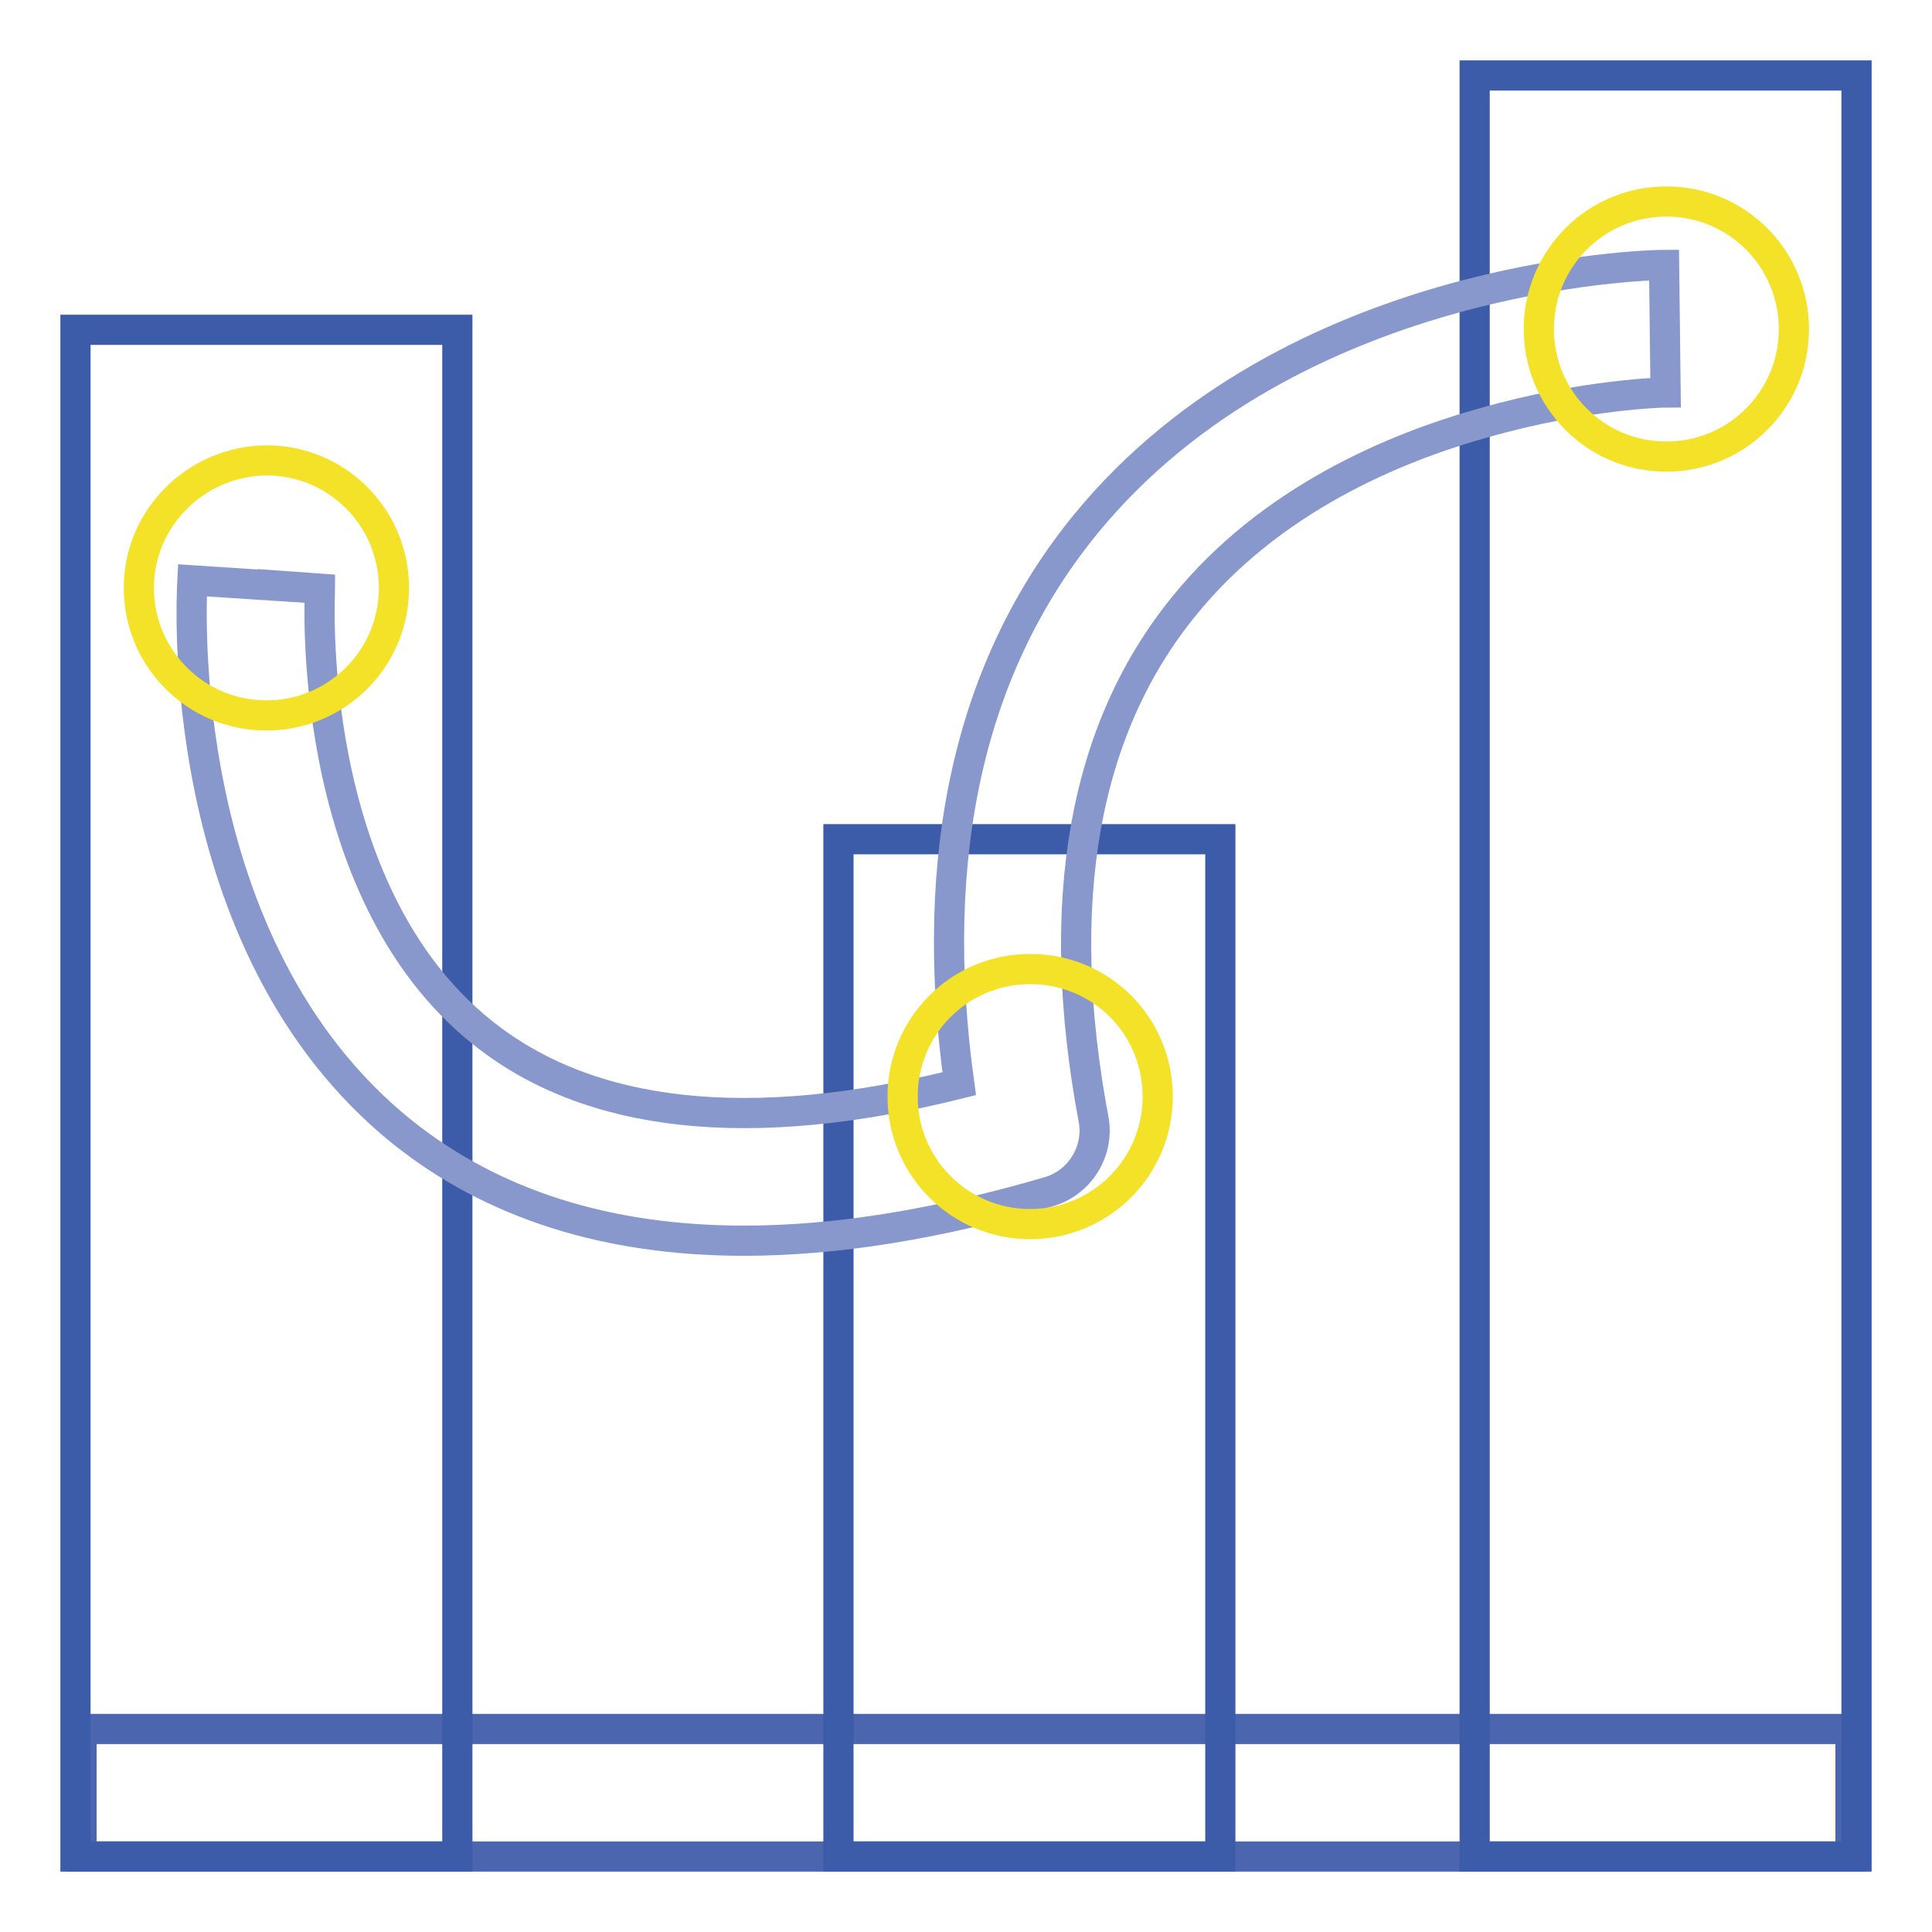 <?xml version="1.0" encoding="utf-8"?>
<!-- Svg Vector Icons : http://www.onlinewebfonts.com/icon -->
<!DOCTYPE svg PUBLIC "-//W3C//DTD SVG 1.1//EN" "http://www.w3.org/Graphics/SVG/1.1/DTD/svg11.dtd">
<svg version="1.1" xmlns="http://www.w3.org/2000/svg" xmlns:xlink="http://www.w3.org/1999/xlink" x="0px" y="0px" viewBox="0 0 256 256" enable-background="new 0 0 256 256" xml:space="preserve">
<g> <path stroke-width="4" fill-opacity="0" stroke="#4b65ae"  d="M10.8,229.1h234.4V246H10.8V229.1z"/> <path stroke-width="4" fill-opacity="0" stroke="#3c5ba8"  d="M195.4,10H246v236h-50.6V10z M10,43.7h50.6V246H10V43.7z M111.1,111.2h50.6V246h-50.6V111.2z"/> <path stroke-width="4" fill-opacity="0" stroke="#8898cd"  d="M98.6,164.4c-18.1,0-33.3-4.8-45.3-14.4c-30.7-24.7-27.9-71.1-27.8-73.1L42.4,78L34,77.4l8.4,0.6 c0,0.4-2.3,39.8,21.5,58.8c14.2,11.4,35.5,13.7,63.2,6.8c-4.2-30.4,1.4-55.4,16.8-74.2c27.2-33.2,74.6-34.3,76.6-34.3l0.2,16.9 c-0.1,0-10.7,0.2-24,4c-11.9,3.3-28.4,10.2-39.8,24.3c-13.3,16.3-17.4,39.2-12,68c0.8,4.2-1.8,8.4-5.9,9.6 C124.3,162.2,110.8,164.4,98.6,164.4z"/> <path stroke-width="4" fill-opacity="0" stroke="#f4e228"  d="M18.4,77.9c0,9.3,7.5,16.9,16.9,16.9c9.3,0,16.9-7.5,16.9-16.9c0-9.3-7.5-16.9-16.9-16.9 C26,61.1,18.4,68.6,18.4,77.9z"/> <path stroke-width="4" fill-opacity="0" stroke="#f4e228"  d="M119.6,145.3c0,9.3,7.5,16.9,16.9,16.9c9.3,0,16.9-7.5,16.9-16.9s-7.5-16.9-16.9-16.9 C127.1,128.4,119.6,136,119.6,145.3z"/> <path stroke-width="4" fill-opacity="0" stroke="#f4e228"  d="M203.9,43.6c0,9.3,7.5,16.9,16.9,16.9c9.3,0,16.9-7.5,16.9-16.9c0-9.3-7.5-16.9-16.9-16.9 C211.4,26.7,203.9,34.3,203.9,43.6z"/></g>
</svg>